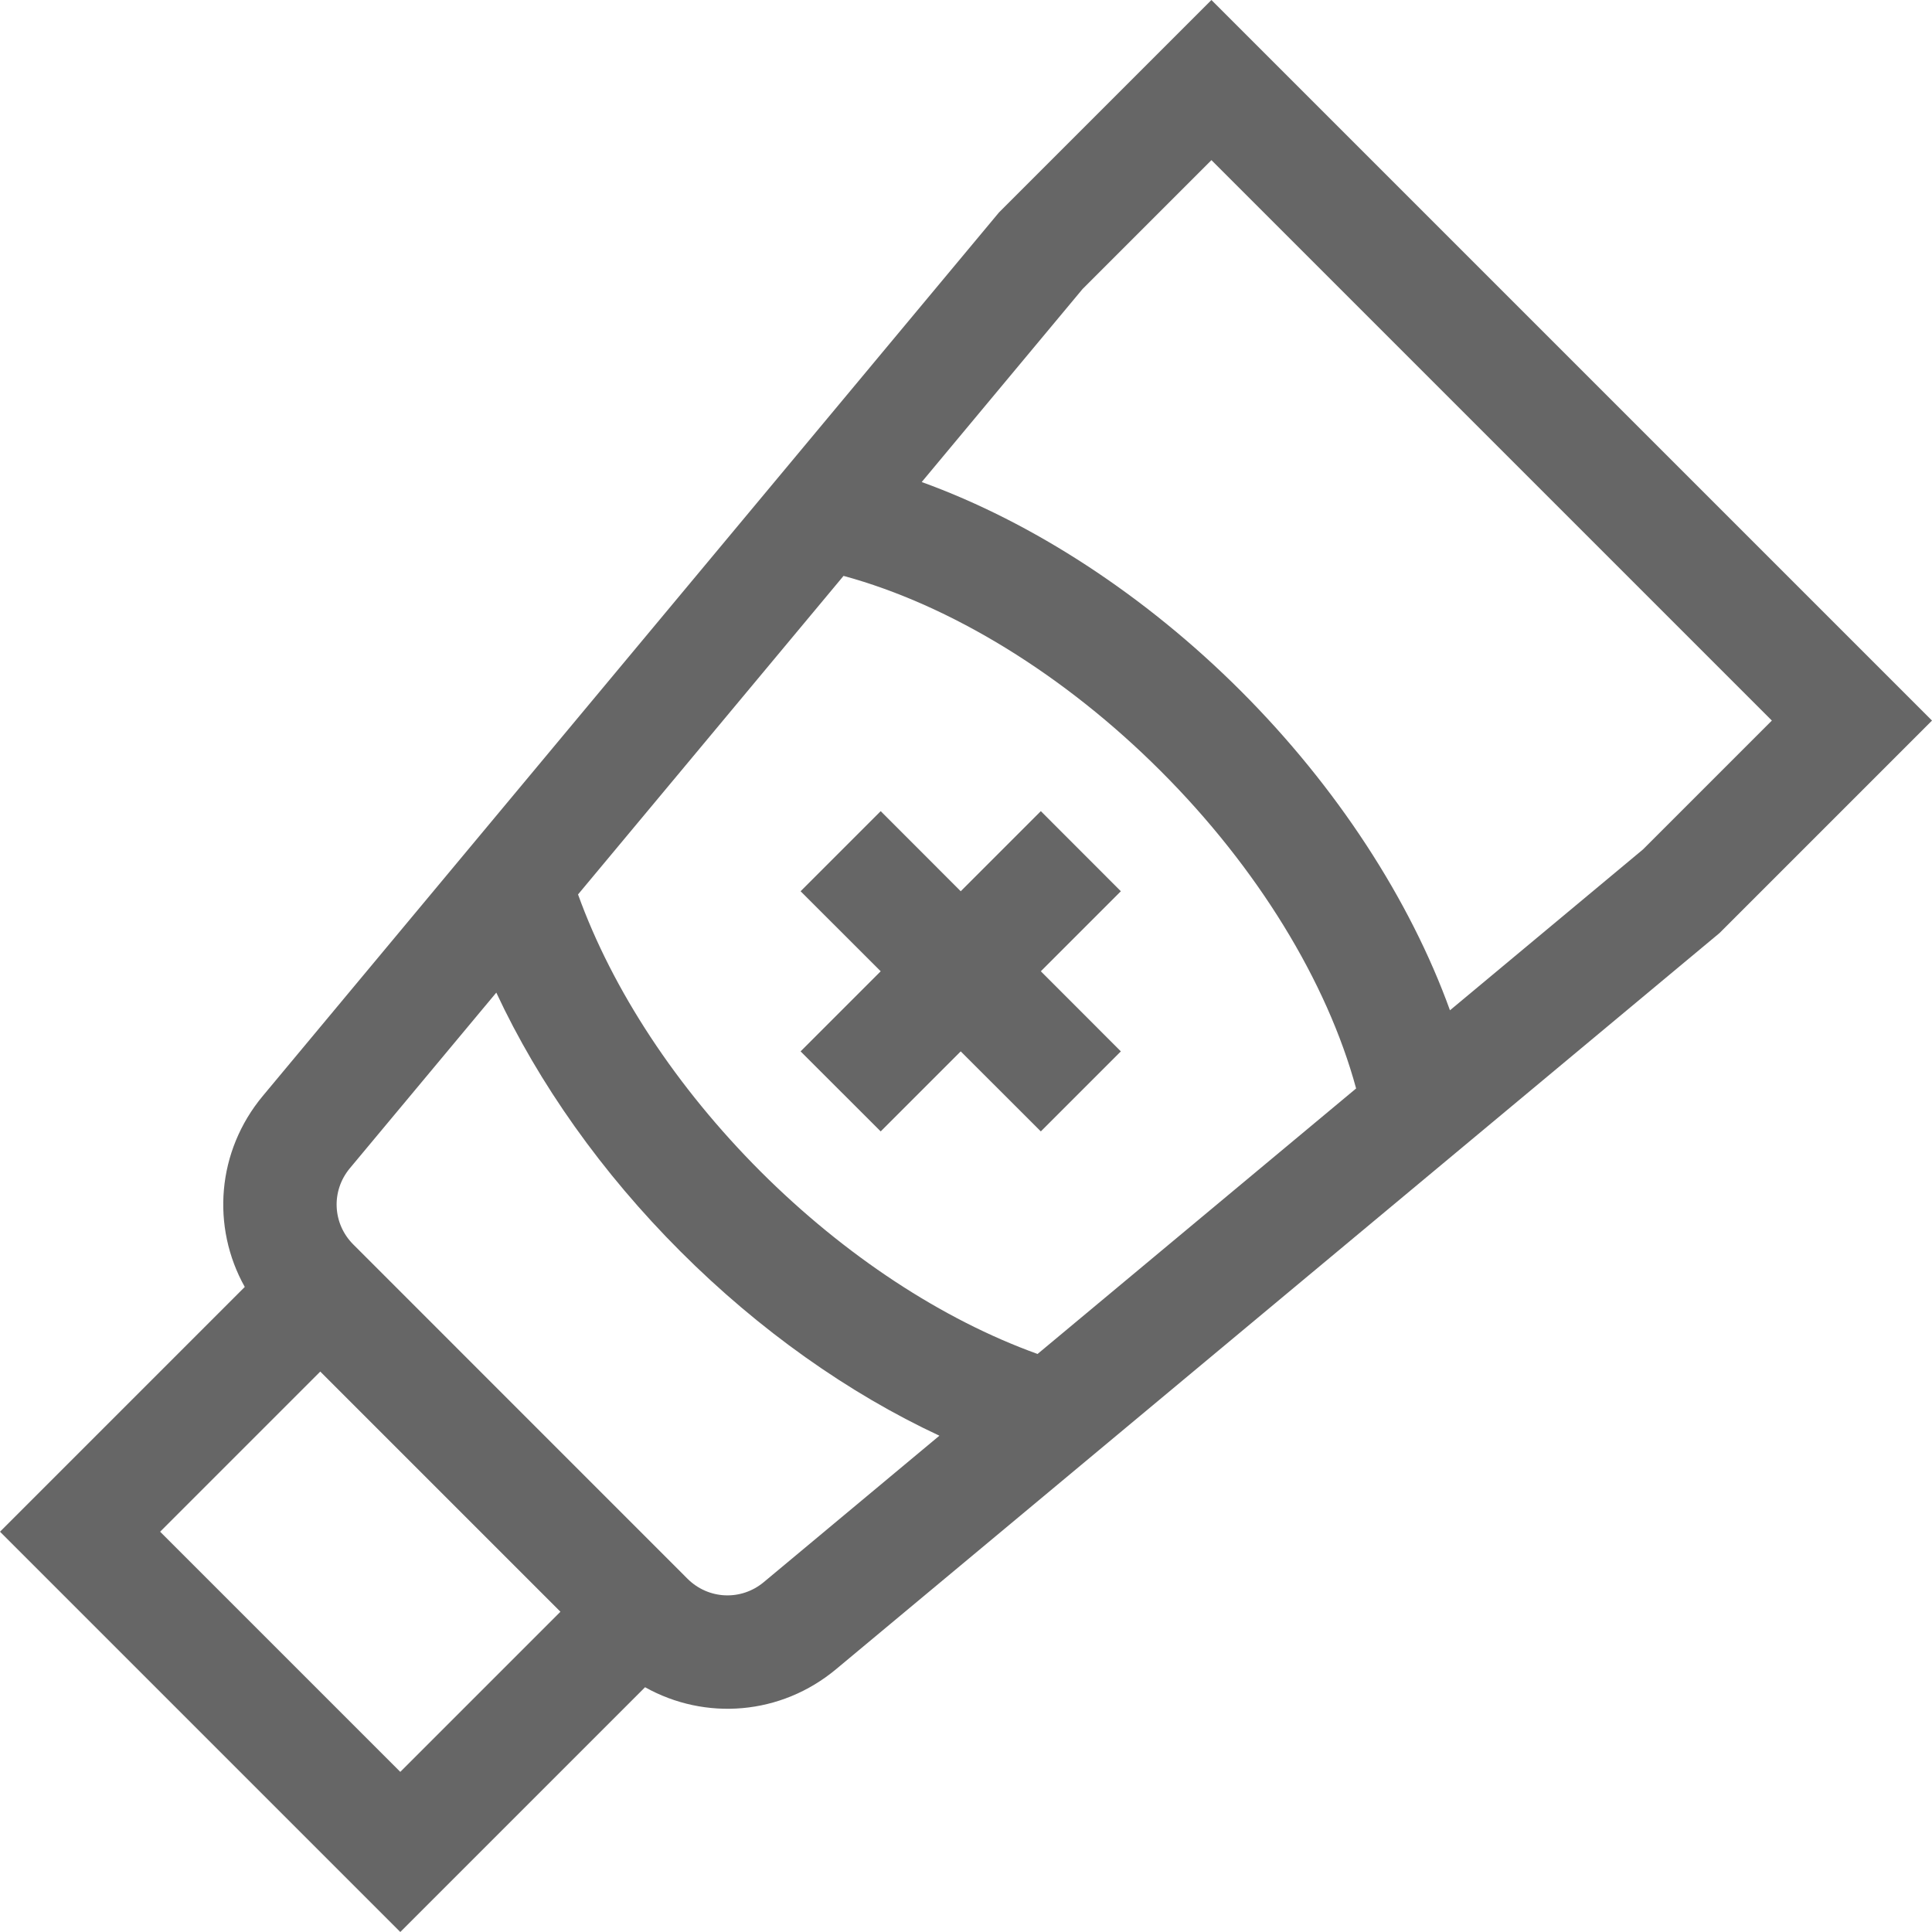 <svg width="26" height="26" viewBox="0 0 26 26" fill="none" xmlns="http://www.w3.org/2000/svg">
<path d="M13.443 2.86L3.538 14.747C2.916 15.493 2.842 16.512 3.294 17.319L0 20.613L5.387 26L8.681 22.706C9.49 23.159 10.508 23.084 11.253 22.462C11.759 22.041 22.633 12.979 23.14 12.557L26 9.697L16.303 0L13.443 2.86ZM5.387 23.845L2.155 20.613L4.31 18.458L7.542 21.69L5.387 23.845ZM10.278 21.292C9.973 21.546 9.532 21.526 9.251 21.245L4.755 16.748C4.474 16.468 4.454 16.027 4.708 15.722L6.679 13.358C7.249 14.581 8.101 15.786 9.158 16.842C10.214 17.899 11.419 18.751 12.642 19.321L10.278 21.292ZM13.963 18.221C12.678 17.758 11.368 16.897 10.235 15.765C9.103 14.632 8.242 13.322 7.779 12.037L11.352 7.75C12.793 8.142 14.326 9.081 15.622 10.378C16.919 11.674 17.858 13.207 18.25 14.648L13.963 18.221ZM22.111 11.431L19.513 13.596C18.974 12.105 17.989 10.589 16.7 9.3C15.411 8.011 13.895 7.026 12.404 6.487L14.569 3.889L16.303 2.155L23.845 9.697L22.111 11.431Z" fill="#666666"/>
<path d="M14.007 10.916L12.929 11.994L11.852 10.916L10.774 11.994L11.852 13.071L10.774 14.149L11.852 15.226L12.929 14.149L14.007 15.226L15.084 14.149L14.007 13.071L15.084 11.994L14.007 10.916Z" fill="#666666"/>
</svg>
